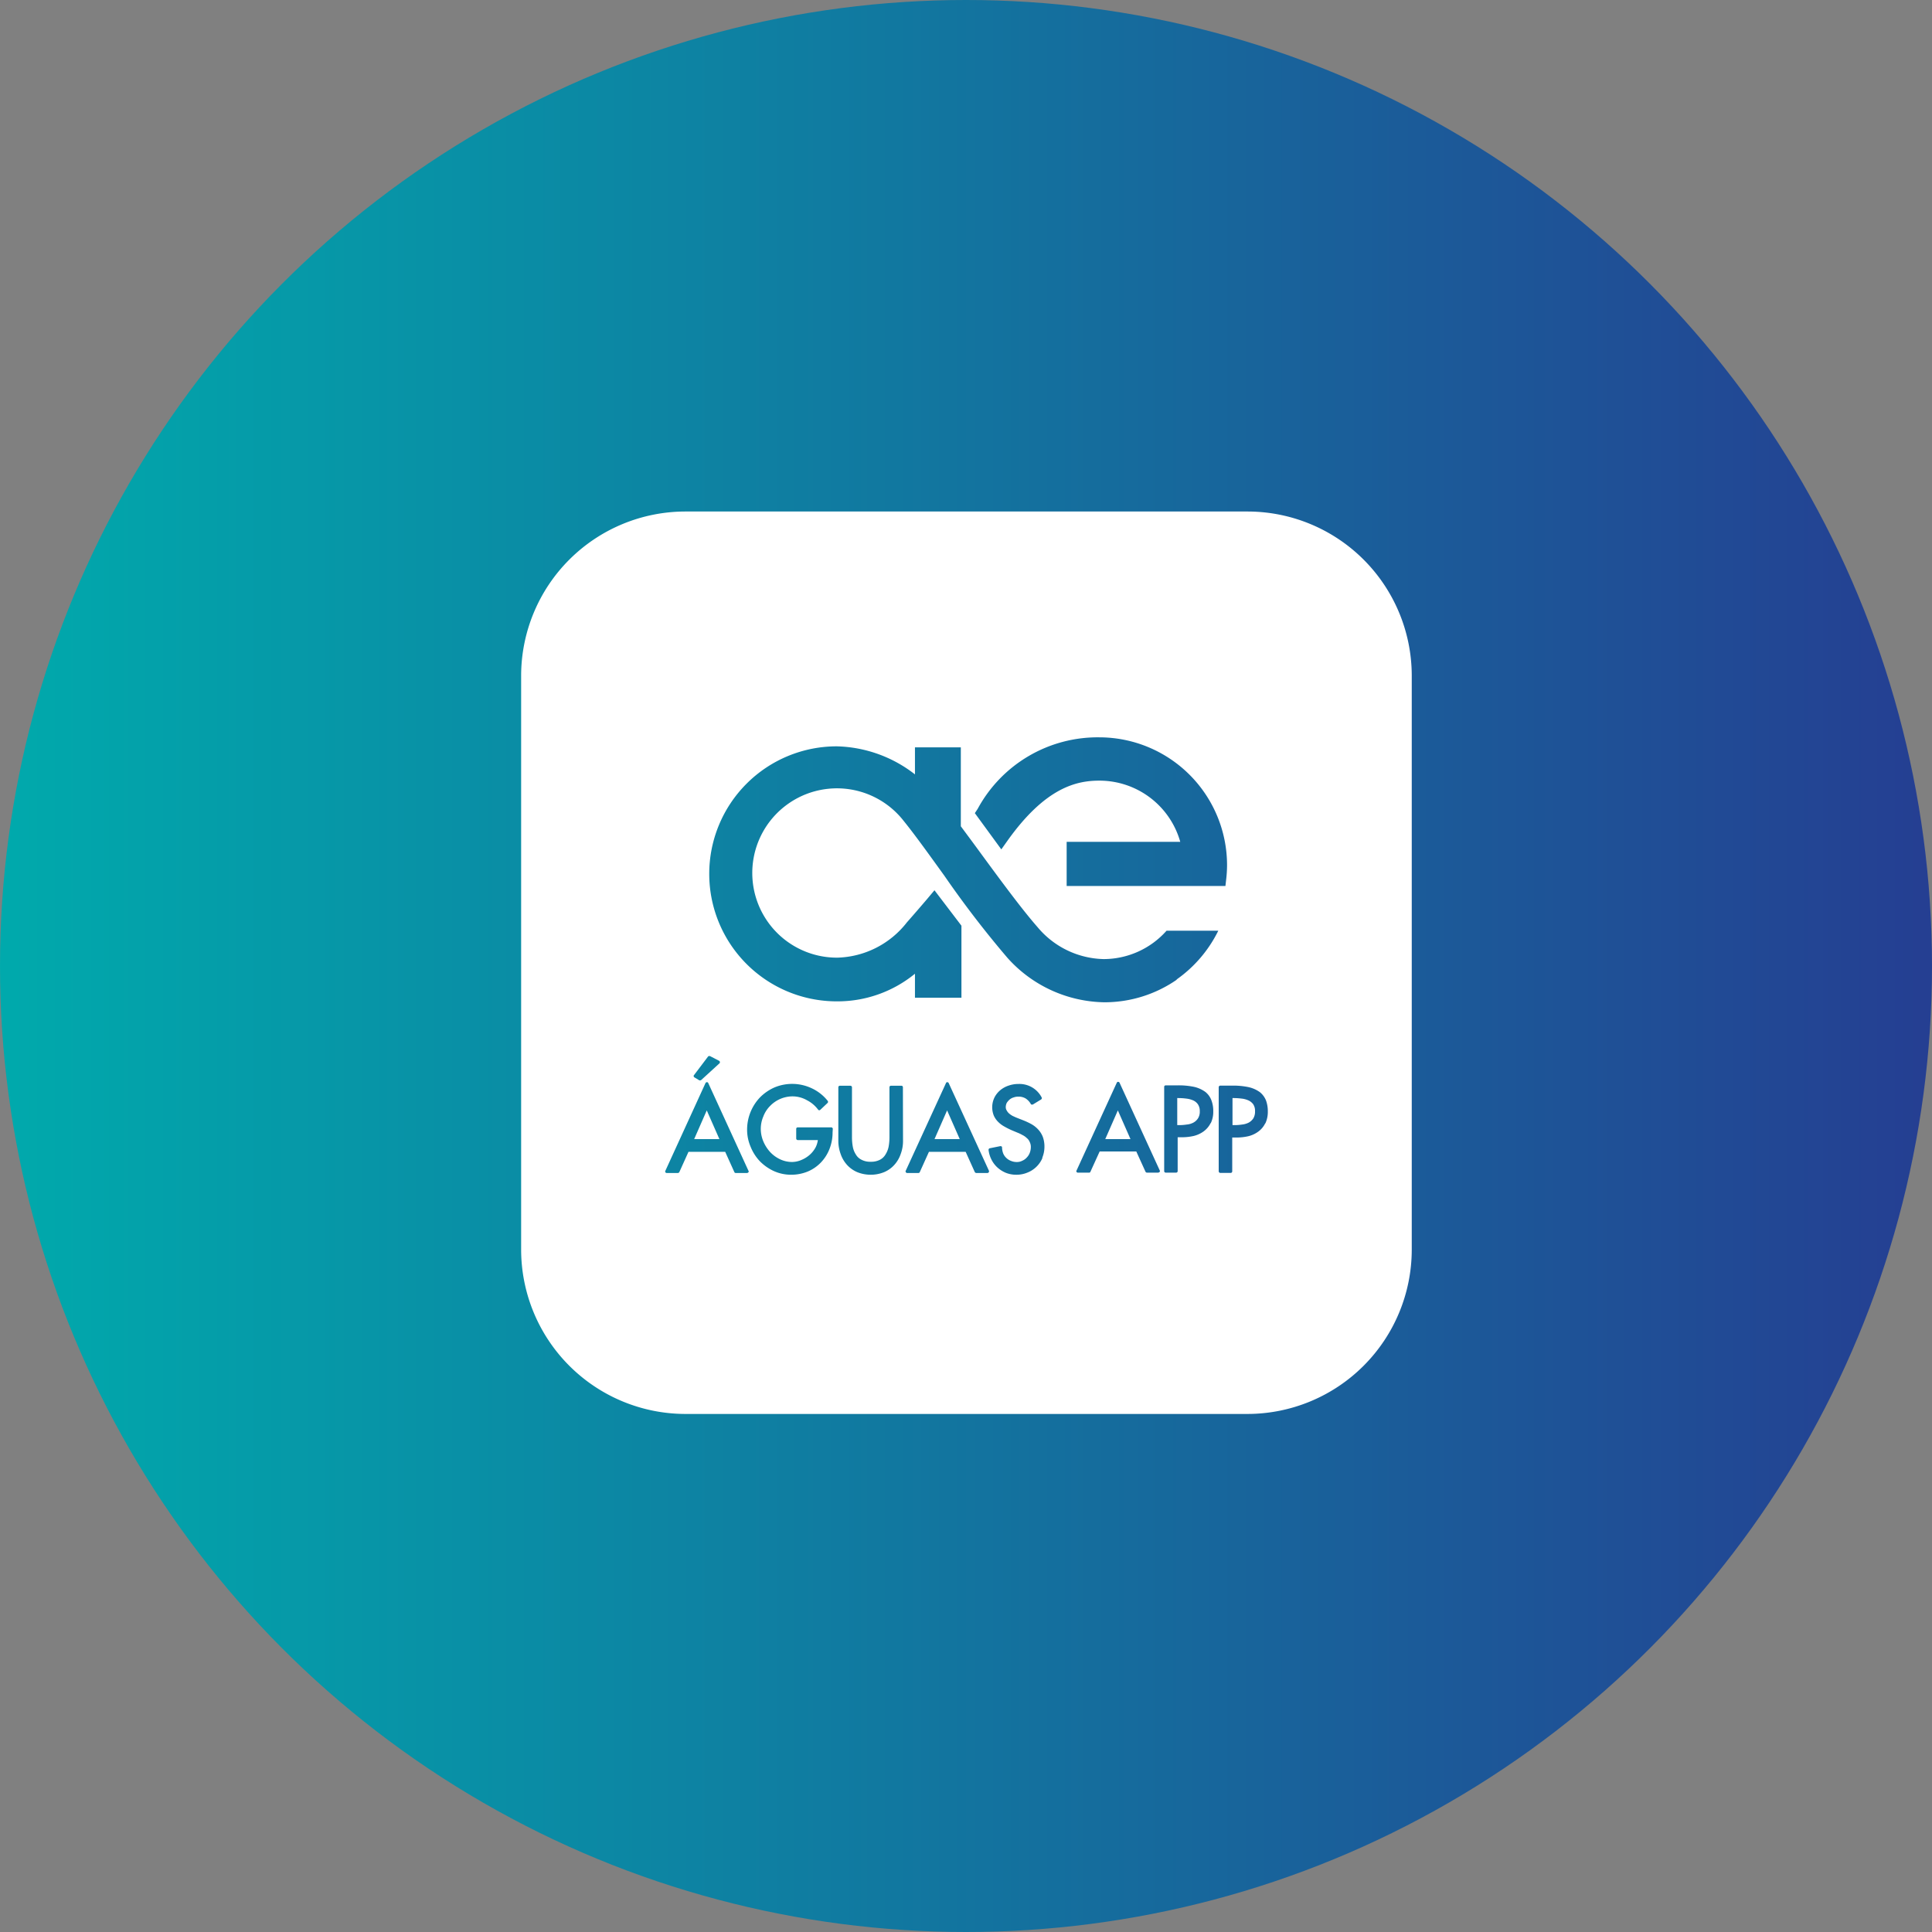 <svg xmlns="http://www.w3.org/2000/svg" xmlns:xlink="http://www.w3.org/1999/xlink" width="50" height="50" viewBox="0 0 50 50">
  <rect x="0" y="0" width="50" height="50" fill="#808080" stroke="none"/>
  <defs>
    <linearGradient id="linear-gradient" y1="0.5" x2="1" y2="0.5" gradientUnits="objectBoundingBox">
      <stop offset="0" stop-color="#00aaac"/>
      <stop offset="1" stop-color="#253e92"/>
    </linearGradient>
    <clipPath id="clip-path">
      <rect id="Rectangle_39" data-name="Rectangle 39" width="27.085" height="26.344" fill="none"/>
    </clipPath>
  </defs>
  <g id="icon-app" transform="translate(-939 -1773)">
    <circle id="Ellipse_20" data-name="Ellipse 20" cx="25" cy="25" r="25" transform="translate(939 1773)" fill="url(#linear-gradient)"/>
    <g id="Group_157" data-name="Group 157" transform="translate(951 1785)" clip-path="url(#clip-path)">
      <path id="Path_1352" data-name="Path 1352" d="M-7.56,264.359l-.111-.794a.051.051,0,0,0-.056-.047h-.965a.052.052,0,0,0-.056.047l-.137.794a.107.107,0,0,1-.12.1h-1.3c-.075,0-.109-.036-.092-.12l1.324-6.17a.113.113,0,0,1,.12-.1h1.488a.114.114,0,0,1,.12.1l1.324,6.17c.017.083-.021.12-.094.12H-7.442a.1.1,0,0,1-.117-.1M-7,256.581l-.724.92a.159.159,0,0,1-.137.066h-.984c-.083,0-.13-.047-.083-.128l.538-.922a.147.147,0,0,1,.139-.073h1.176c.092,0,.128.064.075.137m-1.5,5.769h.6c.03,0,.036-.019.036-.045l-.282-1.954c-.009-.036-.047-.036-.053,0l-.339,1.954c-.009.036.009.045.036.045" transform="translate(-85.583 -248.111)" fill="#312783"/>
      <path id="Path_1353" data-name="Path 1353" d="M-5.923,258.027h1.3a.1.1,0,0,1,.107.111v4.336c0,1.324-.465,2.336-2.8,2.163a.112.112,0,0,1-.109-.117v-1.087a.092.092,0,0,1,.117-.1c1.087.051,1.26-.292,1.279-.878,0-.045-.036-.055-.064-.019a1,1,0,0,1-.822.365c-.886,0-1.249-.609-1.249-1.58v-1.687c0-1.023.391-1.58,1.249-1.58a.941.941,0,0,1,.831.412c.028.034.056.026.056-.011v-.218a.106.106,0,0,1,.109-.111m-.109,3.074v-1.45c0-.237-.128-.4-.32-.4s-.3.162-.3.4v1.45c0,.239.12.395.3.395s.32-.156.32-.395" transform="translate(-83.054 -246.397)" fill="#312783"/>
      <path id="Path_1354" data-name="Path 1354" d="M-3.987,257.987h1.3a.107.107,0,0,1,.111.111v4.5a.1.1,0,0,1-.111.109h-1.3A.1.1,0,0,1-4.1,262.6v-.12c0-.034-.026-.045-.053-.009a.927.927,0,0,1-.794.312A1.222,1.222,0,0,1-6.225,261.4V258.1a.108.108,0,0,1,.113-.111h1.294a.108.108,0,0,1,.111.111v2.966c0,.273.1.412.292.412s.318-.145.318-.421V258.1a.106.106,0,0,1,.109-.111" transform="translate(-80.85 -246.36)" fill="#312783"/>
      <path id="Path_1355" data-name="Path 1355" d="M-.524,259.48v3.158a.1.1,0,0,1-.107.109h-1.3a.1.1,0,0,1-.109-.109v-.22c0-.036-.028-.053-.056-.017a1.061,1.061,0,0,1-.931.421c-.521.009-1.3-.158-1.3-1.435s.769-1.46,1.872-1.46h.365a.044.044,0,0,0,.045-.047v-.218a.372.372,0,0,0-.365-.41.3.3,0,0,0-.3.263c-.006.075-.045.111-.107.111l-1.324-.009a.1.1,0,0,1-.111-.111,1.668,1.668,0,0,1,1.853-1.552c1.114,0,1.87.6,1.87,1.526m-1.514,1.843v-.337a.043.043,0,0,0-.045-.045h-.284a.382.382,0,0,0-.4.4.313.313,0,0,0,.31.357.4.4,0,0,0,.421-.376" transform="translate(-78.688 -246.398)" fill="#312783"/>
      <path id="Path_1356" data-name="Path 1356" d="M-2.36,261.376v-.055a.1.1,0,0,1,.109-.107h1.223c.064,0,.109.026.109.062v.064a.359.359,0,0,0,.367.357.258.258,0,0,0,.273-.273c0-.293-.448-.376-.85-.512a1.51,1.51,0,0,1-1.176-1.46,1.506,1.506,0,0,1,1.706-1.5,1.564,1.564,0,0,1,1.744,1.58.1.1,0,0,1-.109.1H-.15c-.066,0-.109-.034-.109-.09v-.092a.294.294,0,0,0-.3-.318.3.3,0,0,0-.292.318c0,.3.393.429.7.529.611.2,1.4.5,1.4,1.424,0,.877-.709,1.416-1.787,1.416-1.1,0-1.817-.574-1.817-1.443" transform="translate(-76.463 -246.397)" fill="#312783"/>
      <path id="Path_1357" data-name="Path 1357" d="M3.157,263.5l-.111-.794a.051.051,0,0,0-.056-.047H2.024a.052.052,0,0,0-.053.047l-.137.794a.107.107,0,0,1-.12.1H.418c-.075,0-.109-.036-.092-.12l1.324-6.17a.112.112,0,0,1,.12-.1H3.258a.114.114,0,0,1,.12.1l1.324,6.17c.017.083-.021.12-.094.12H3.275a.1.1,0,0,1-.117-.1m-.942-2.009h.6c.028,0,.036-.019.036-.045l-.282-1.954c-.009-.036-.047-.036-.053,0l-.339,1.954c-.009.036.009.045.036.045" transform="translate(-73.419 -247.248)" fill="#312783"/>
      <path id="Path_1358" data-name="Path 1358" d="M6.474,259.206a1.723,1.723,0,0,1-1.723,1.917H4.158a.042.042,0,0,0-.045.047v2.319A.105.105,0,0,1,4,263.6h-1.3a.1.1,0,0,1-.109-.107v-6.172a.106.106,0,0,1,.109-.111H4.679a1.812,1.812,0,0,1,1.8,2m-1.514.036c0-.485-.228-.739-.547-.739H4.158a.042.042,0,0,0-.045.045v1.36a.041.041,0,0,0,.045.045h.256c.318,0,.547-.245.547-.711" transform="translate(-70.837 -247.247)" fill="#312783"/>
      <path id="Path_1359" data-name="Path 1359" d="M8.5,259.206a1.723,1.723,0,0,1-1.723,1.917H6.187a.042.042,0,0,0-.045.047v2.319a.1.1,0,0,1-.109.107h-1.3a.1.1,0,0,1-.109-.107v-6.172a.106.106,0,0,1,.109-.111H6.708a1.812,1.812,0,0,1,1.8,2m-1.514.036c0-.485-.228-.739-.547-.739H6.187a.042.042,0,0,0-.045.045v1.36a.041.041,0,0,0,.045.045h.256c.318,0,.547-.245.547-.711" transform="translate(-68.534 -247.247)" fill="#312783"/>
      <path id="Path_1360" data-name="Path 1360" d="M-15.287,260.291a.581.581,0,0,0-.179-.047,1.608,1.608,0,0,0-.2-.013H-15.7v.7h.047a1.269,1.269,0,0,0,.2-.015.484.484,0,0,0,.171-.049.326.326,0,0,0,.12-.109.319.319,0,0,0,.047-.186.305.305,0,0,0-.049-.181.306.306,0,0,0-.124-.1" transform="translate(-91.603 -243.813)" fill="#312783"/>
      <path id="Path_1361" data-name="Path 1361" d="M-18.64,261.123h.653l-.327-.743Z" transform="translate(-94.942 -243.643)" fill="#312783"/>
      <path id="Path_1362" data-name="Path 1362" d="M-21.553,261.123h.653l-.327-.743Z" transform="translate(-98.248 -243.643)" fill="#312783"/>
      <path id="Path_1363" data-name="Path 1363" d="M-16.571,261.123h.653l-.327-.743Z" transform="translate(-92.593 -243.643)" fill="#312783"/>
      <path id="Path_1364" data-name="Path 1364" d="M-14.614,260.291a.611.611,0,0,0-.181-.047,1.668,1.668,0,0,0-.2-.013h-.032v.7h.047a1.3,1.3,0,0,0,.2-.015.5.5,0,0,0,.171-.049.344.344,0,0,0,.12-.109.319.319,0,0,0,.047-.186.291.291,0,0,0-.049-.181.33.33,0,0,0-.122-.1" transform="translate(-90.844 -243.813)" fill="#312783"/>
      <path id="Path_1365" data-name="Path 1365" d="M-4.841,253.121H-19.411a4.254,4.254,0,0,0-4.242,4.24v14.873a4.257,4.257,0,0,0,4.242,4.242H-4.841A4.256,4.256,0,0,0-.6,272.234V257.361a4.253,4.253,0,0,0-4.242-4.24m-6.992,7.695a3.53,3.53,0,0,1,3.147-1.851,3.308,3.308,0,0,1,3.305,3.3,3.188,3.188,0,0,1-.021.38l-.021.167H-9.53v-1.142h2.938a2.169,2.169,0,0,0-2.094-1.584c-.6,0-1.4.177-2.383,1.565l-.152.214-.683-.939Zm-7.342,6.892.361-.48a.038.038,0,0,1,.032-.015l.019,0,.239.124a.035.035,0,0,1,.019.032.032.032,0,0,1-.011.032l-.474.433a.043.043,0,0,1-.028.009l-.019,0-.128-.079a.034.034,0,0,1-.017-.028.028.028,0,0,1,.006-.028m1.4,2.513a.04.04,0,0,1-.032.019H-18.1a.043.043,0,0,1-.036-.023l-.237-.525h-.95l-.237.525a.041.041,0,0,1-.036.023h-.292a.04.04,0,0,1-.032-.019.038.038,0,0,1,0-.036l1.042-2.274a.036.036,0,0,1,.034-.021.039.039,0,0,1,.036.021l1.042,2.274a.033.033,0,0,1,0,.036m2.173-1.033a1.2,1.2,0,0,1-.077.433,1.064,1.064,0,0,1-.222.348,1.008,1.008,0,0,1-.337.231,1.106,1.106,0,0,1-.433.085,1.086,1.086,0,0,1-.446-.094,1.244,1.244,0,0,1-.363-.256,1.233,1.233,0,0,1-.241-.376,1.112,1.112,0,0,1-.09-.442,1.155,1.155,0,0,1,.092-.461,1.162,1.162,0,0,1,.248-.376,1.22,1.22,0,0,1,.371-.254,1.18,1.18,0,0,1,.457-.092,1.191,1.191,0,0,1,.506.113,1.133,1.133,0,0,1,.412.325.04.04,0,0,1,0,.053l-.192.181a.054.054,0,0,1-.028.011h0a.039.039,0,0,1-.028-.017.829.829,0,0,0-.29-.243.744.744,0,0,0-.363-.1.834.834,0,0,0-.327.066.836.836,0,0,0-.263.181.839.839,0,0,0-.175.267.819.819,0,0,0-.066.331.794.794,0,0,0,.064.314.923.923,0,0,0,.173.275.836.836,0,0,0,.256.19.714.714,0,0,0,.314.073.6.6,0,0,0,.239-.051.747.747,0,0,0,.216-.13.734.734,0,0,0,.156-.194.574.574,0,0,0,.06-.192H-16.5a.041.041,0,0,1-.038-.043v-.25a.038.038,0,0,1,.038-.036h.865a.038.038,0,0,1,.038.036Zm1.828.211a1,1,0,0,1-.058.344.848.848,0,0,1-.164.284.764.764,0,0,1-.265.19.905.905,0,0,1-.35.068.924.924,0,0,1-.352-.068.736.736,0,0,1-.263-.19.818.818,0,0,1-.167-.284,1.056,1.056,0,0,1-.056-.344v-1.379a.038.038,0,0,1,.038-.038h.271a.039.039,0,0,1,.041.038v1.287a1.376,1.376,0,0,0,.023.25.515.515,0,0,0,.077.2.331.331,0,0,0,.147.139.472.472,0,0,0,.239.053.467.467,0,0,0,.239-.053.355.355,0,0,0,.147-.139.638.638,0,0,0,.079-.2,1.6,1.6,0,0,0,.021-.25v-1.287a.038.038,0,0,1,.038-.038h.273a.038.038,0,0,1,.038.038Zm2.218.822a.04.04,0,0,1-.032.019h-.292a.043.043,0,0,1-.036-.023l-.237-.525h-.95l-.237.525a.043.043,0,0,1-.036.023h-.293a.04.04,0,0,1-.032-.019.033.033,0,0,1,0-.036l1.042-2.274a.038.038,0,0,1,.034-.021.039.039,0,0,1,.036.021l1.042,2.274a.038.038,0,0,1,0,.036m1.386-.367a.658.658,0,0,1-.156.228.731.731,0,0,1-.233.147.722.722,0,0,1-.288.055.72.72,0,0,1-.265-.049.766.766,0,0,1-.216-.135.7.7,0,0,1-.154-.2.75.75,0,0,1-.081-.256.045.045,0,0,1,.032-.045l.275-.056h.006l.026.006a.037.037,0,0,1,.015.03.366.366,0,0,0,.028.149.329.329,0,0,0,.081.12.342.342,0,0,0,.124.079.387.387,0,0,0,.149.028.3.3,0,0,0,.143-.034.32.32,0,0,0,.115-.083.385.385,0,0,0,.077-.12.432.432,0,0,0,.028-.149.285.285,0,0,0-.03-.134.246.246,0,0,0-.075-.1.427.427,0,0,0-.115-.079.832.832,0,0,0-.132-.064l-.152-.064c-.062-.028-.122-.058-.181-.092a.681.681,0,0,1-.16-.12.5.5,0,0,1-.113-.164.508.508,0,0,1-.043-.214.566.566,0,0,1,.06-.256.554.554,0,0,1,.152-.186.676.676,0,0,1,.218-.12.778.778,0,0,1,.252-.041.683.683,0,0,1,.346.088.673.673,0,0,1,.25.263.037.037,0,0,1-.015.051l-.216.132-.021,0h-.009a.031.031,0,0,1-.023-.019.392.392,0,0,0-.13-.139.352.352,0,0,0-.186-.047.326.326,0,0,0-.12.019.3.3,0,0,0-.107.055.442.442,0,0,0-.073.083.251.251,0,0,0-.028.111.16.16,0,0,0,.026.092.276.276,0,0,0,.064.079.526.526,0,0,0,.088.06,1.081,1.081,0,0,0,.1.045l.156.062a1.752,1.752,0,0,1,.22.1.672.672,0,0,1,.181.143.569.569,0,0,1,.122.19.72.72,0,0,1,.043.254.71.71,0,0,1-.058.288m3.034.367a.043.043,0,0,1-.034.019h-.29a.041.041,0,0,1-.036-.023l-.239-.525H-8.68l-.239.525a.043.043,0,0,1-.036.023h-.293a.043.043,0,0,1-.032-.019.032.032,0,0,1,0-.036l1.04-2.274a.041.041,0,0,1,.036-.021.041.041,0,0,1,.036.021l1.04,2.274a.037.037,0,0,1,0,.036m1.313-1.262a.586.586,0,0,1-.175.211.738.738,0,0,1-.258.12,1.373,1.373,0,0,1-.3.034h-.117v.875a.042.042,0,0,1-.041.041h-.271a.04.04,0,0,1-.038-.041v-2.18a.038.038,0,0,1,.038-.038h.314a1.891,1.891,0,0,1,.429.041.791.791,0,0,1,.286.13.521.521,0,0,1,.156.218.773.773,0,0,1,.047.282.648.648,0,0,1-.066.307m-.871-3.719a3.278,3.278,0,0,1-1.885.591,3.429,3.429,0,0,1-2.5-1.151,26.438,26.438,0,0,1-1.631-2.12c-.389-.542-.756-1.055-1.053-1.422a2.2,2.2,0,0,0-1.717-.8,2.193,2.193,0,0,0-2.205,2.173,2.191,2.191,0,0,0,2.205,2.169,2.362,2.362,0,0,0,1.8-.914c.149-.167.557-.647.564-.653l.149-.177.685.9.011.017v1.864h-1.185v-.621a3.167,3.167,0,0,1-2.024.715,3.328,3.328,0,0,1-3.348-3.3A3.329,3.329,0,0,1-15.48,259.2a3.422,3.422,0,0,1,2.024.726v-.7h1.185v2.043c.171.228.35.468.532.717.519.707,1.055,1.435,1.456,1.892a2.288,2.288,0,0,0,1.708.828,2.192,2.192,0,0,0,1.631-.734H-5.6a3.31,3.31,0,0,1-1.087,1.268m2.3,3.719a.586.586,0,0,1-.175.211.738.738,0,0,1-.258.12,1.373,1.373,0,0,1-.3.034h-.117v.875a.04.04,0,0,1-.038.041h-.271a.042.042,0,0,1-.041-.041v-2.18a.04.04,0,0,1,.041-.038h.312a1.878,1.878,0,0,1,.429.041.791.791,0,0,1,.286.13.521.521,0,0,1,.156.218.821.821,0,0,1,.047.282.675.675,0,0,1-.066.307" transform="translate(-100.631 -251.883)" fill="#312783"/>
      <path id="Path_1366" data-name="Path 1366" d="M-13.518,295.107h-4.7V283.743h-2.342v-3.926h2.334c0-.743-.017-1.426.006-2.105a12.347,12.347,0,0,1,.141-1.909,3.9,3.9,0,0,1,3.612-3.38,9.5,9.5,0,0,1,1.23-.094c1.063-.013,2.126,0,3.222,0v3.928c-.433,0-.856,0-1.279,0-.365,0-.732-.013-1.1.023-.781.081-1.065.35-1.1,1.125s-.011,1.548-.011,2.387h3.544c-.143,1.347-.28,2.624-.418,3.939h-3.138Z" transform="translate(-97.122 -230.089)" fill="#312783"/>
      <path id="Path_1367" data-name="Path 1367" d="M-13.443,282.717l1.64-6.847h.952l-1.657,6.847Z" transform="translate(-89.043 -226.062)" fill="#312783"/>
      <path id="Path_1368" data-name="Path 1368" d="M-10.8,278.3l-1.153-.209a1.8,1.8,0,0,1,.668-1.029,2.452,2.452,0,0,1,1.409-.333,3.039,3.039,0,0,1,1.266.2,1.252,1.252,0,0,1,.583.51,2.6,2.6,0,0,1,.171,1.136l-.015,1.482a5.1,5.1,0,0,0,.062.931,2.765,2.765,0,0,0,.228.645H-8.832c-.034-.085-.075-.209-.122-.376-.021-.075-.036-.124-.045-.149a2.294,2.294,0,0,1-.7.474,1.972,1.972,0,0,1-.79.16,1.628,1.628,0,0,1-1.168-.4,1.336,1.336,0,0,1-.427-1.016,1.356,1.356,0,0,1,.194-.724,1.273,1.273,0,0,1,.544-.489,4.4,4.4,0,0,1,1.01-.295A6.924,6.924,0,0,0-9.1,278.5v-.126a.658.658,0,0,0-.181-.523,1.085,1.085,0,0,0-.681-.156.9.9,0,0,0-.527.134.906.906,0,0,0-.307.468m1.7,1.029c-.162.053-.421.12-.773.194a2.264,2.264,0,0,0-.69.222.526.526,0,0,0-.25.446.62.62,0,0,0,.2.461.691.691,0,0,0,.5.194,1.1,1.1,0,0,0,.655-.226.8.8,0,0,0,.3-.421,2.56,2.56,0,0,0,.049-.619Z" transform="translate(-87.494 -225.089)" fill="#312783"/>
      <path id="Path_1369" data-name="Path 1369" d="M-9.48,281.947l1.45.175a.482.482,0,0,0,.169.348.953.953,0,0,0,.568.137,1.47,1.47,0,0,0,.745-.149.606.606,0,0,0,.252-.32,1.884,1.884,0,0,0,.06-.583v-.7a1.717,1.717,0,0,1-1.437.777,1.768,1.768,0,0,1-1.531-.818,2.785,2.785,0,0,1-.442-1.608,2.635,2.635,0,0,1,.581-1.843,1.869,1.869,0,0,1,1.443-.636,1.759,1.759,0,0,1,1.467.781v-.675h1.187v4.3a4.368,4.368,0,0,1-.139,1.27,1.563,1.563,0,0,1-.393.658,1.731,1.731,0,0,1-.677.376,3.563,3.563,0,0,1-1.068.134,2.768,2.768,0,0,1-1.729-.416,1.315,1.315,0,0,1-.51-1.059c0-.043,0-.094,0-.154m1.134-2.814a1.727,1.727,0,0,0,.3,1.119.916.916,0,0,0,.728.354,1,1,0,0,0,.786-.365,1.58,1.58,0,0,0,.32-1.076,1.684,1.684,0,0,0-.305-1.106A.977.977,0,0,0-7.3,277.7a.936.936,0,0,0-.752.352,1.659,1.659,0,0,0-.3,1.083" transform="translate(-84.734 -225.089)" fill="#312783"/>
      <path id="Path_1370" data-name="Path 1370" d="M-3.7,281.571v-.717a1.823,1.823,0,0,1-.69.606,1.927,1.927,0,0,1-.9.222,1.751,1.751,0,0,1-.867-.214,1.25,1.25,0,0,1-.555-.6,2.681,2.681,0,0,1-.171-1.061v-3.034h1.268v2.2a6.093,6.093,0,0,0,.07,1.24.689.689,0,0,0,.254.361.8.8,0,0,0,.472.132,1,1,0,0,0,.581-.177.894.894,0,0,0,.352-.444,5.061,5.061,0,0,0,.1-1.294v-2.022h1.268v4.793Z" transform="translate(-81.593 -225.031)" fill="#312783"/>
      <path id="Path_1371" data-name="Path 1371" d="M-3.095,278.3l-1.153-.209a1.8,1.8,0,0,1,.668-1.029,2.452,2.452,0,0,1,1.409-.333,3.039,3.039,0,0,1,1.266.2,1.263,1.263,0,0,1,.583.51,2.6,2.6,0,0,1,.171,1.136l-.015,1.482a5.1,5.1,0,0,0,.062.931,2.765,2.765,0,0,0,.228.645H-1.131c-.034-.085-.075-.209-.122-.376-.021-.075-.036-.124-.047-.149a2.26,2.26,0,0,1-.694.474,1.972,1.972,0,0,1-.79.16,1.628,1.628,0,0,1-1.168-.4,1.336,1.336,0,0,1-.427-1.016,1.356,1.356,0,0,1,.194-.724,1.249,1.249,0,0,1,.544-.489,4.395,4.395,0,0,1,1.01-.295A6.924,6.924,0,0,0-1.4,278.5v-.126a.658.658,0,0,0-.181-.523,1.085,1.085,0,0,0-.681-.156.908.908,0,0,0-.529.134.917.917,0,0,0-.305.468m1.7,1.029c-.162.053-.421.12-.773.194a2.264,2.264,0,0,0-.69.222.526.526,0,0,0-.25.446.62.62,0,0,0,.2.461.691.691,0,0,0,.5.194,1.108,1.108,0,0,0,.655-.226.8.8,0,0,0,.3-.421,2.56,2.56,0,0,0,.049-.619Z" transform="translate(-78.754 -225.089)" fill="#312783"/>
      <path id="Path_1372" data-name="Path 1372" d="M-2.022,280.263l1.272-.194a.932.932,0,0,0,.331.561,1.111,1.111,0,0,0,.7.192,1.257,1.257,0,0,0,.739-.179.4.4,0,0,0,.169-.339.329.329,0,0,0-.092-.239A1,1,0,0,0,.67,279.9a6.875,6.875,0,0,1-1.947-.619,1.235,1.235,0,0,1-.57-1.08,1.326,1.326,0,0,1,.493-1.046,2.294,2.294,0,0,1,1.527-.425,2.662,2.662,0,0,1,1.462.32A1.629,1.629,0,0,1,2.3,278l-1.2.222a.744.744,0,0,0-.292-.429,1.056,1.056,0,0,0-.613-.149,1.373,1.373,0,0,0-.717.141.3.3,0,0,0-.145.256.279.279,0,0,0,.128.231,4.676,4.676,0,0,0,1.185.357,3.523,3.523,0,0,1,1.416.566,1.171,1.171,0,0,1,.4.944,1.449,1.449,0,0,1-.551,1.134,2.44,2.44,0,0,1-1.629.474,2.678,2.678,0,0,1-1.552-.4,1.824,1.824,0,0,1-.747-1.078" transform="translate(-76.079 -225.089)" fill="#312783"/>
      <path id="Path_1373" data-name="Path 1373" d="M5.148,282.544H3.968v-.7a1.9,1.9,0,0,1-.692.613,1.8,1.8,0,0,1-.807.2,1.826,1.826,0,0,1-1.416-.666,2.711,2.711,0,0,1-.589-1.86,2.68,2.68,0,0,1,.574-1.853,1.869,1.869,0,0,1,1.45-.634,1.79,1.79,0,0,1,1.39.668v-2.385h1.27Zm-3.388-2.5a2.213,2.213,0,0,0,.211,1.112.959.959,0,0,0,.858.5.935.935,0,0,0,.745-.372,1.722,1.722,0,0,0,.307-1.115,1.879,1.879,0,0,0-.3-1.189.981.981,0,0,0-1.52,0,1.621,1.621,0,0,0-.305,1.072" transform="translate(-73.258 -226.002)" fill="#312783"/>
      <path id="Path_1374" data-name="Path 1374" d="M3.106,279.165a2.6,2.6,0,0,1,.312-1.223,2.131,2.131,0,0,1,.882-.9,2.635,2.635,0,0,1,1.277-.312,2.388,2.388,0,0,1,1.783.707,2.438,2.438,0,0,1,.7,1.787,2.478,2.478,0,0,1-.7,1.8,2.375,2.375,0,0,1-1.768.715,2.787,2.787,0,0,1-1.258-.3,2.034,2.034,0,0,1-.91-.873,2.922,2.922,0,0,1-.312-1.4m1.3.068a1.588,1.588,0,0,0,.339,1.093,1.109,1.109,0,0,0,1.667,0,1.615,1.615,0,0,0,.337-1.1,1.586,1.586,0,0,0-.337-1.085,1.109,1.109,0,0,0-1.667,0,1.589,1.589,0,0,0-.339,1.093" transform="translate(-70.259 -225.089)" fill="#312783"/>
      <path id="Path_1375" data-name="Path 1375" d="M7.132,281.629H5.864v-4.793H7.043v.681a2.016,2.016,0,0,1,.544-.636,1,1,0,0,1,.549-.154,1.608,1.608,0,0,1,.835.239l-.393,1.106a1.108,1.108,0,0,0-.6-.207.7.7,0,0,0-.453.147.994.994,0,0,0-.29.529,7.4,7.4,0,0,0-.107,1.608Z" transform="translate(-67.129 -225.089)" fill="#312783"/>
      <path id="Path_1376" data-name="Path 1376" d="M7.575,275.923H8.843V277.1H7.575Zm0,1.823H8.843v4.8H7.575Z" transform="translate(-65.187 -226.002)" fill="#312783"/>
      <path id="Path_1377" data-name="Path 1377" d="M8.641,279.165a2.58,2.58,0,0,1,.312-1.223,2.131,2.131,0,0,1,.882-.9,2.629,2.629,0,0,1,1.277-.312,2.392,2.392,0,0,1,1.783.707,2.447,2.447,0,0,1,.7,1.787,2.478,2.478,0,0,1-.7,1.8,2.375,2.375,0,0,1-1.768.715,2.787,2.787,0,0,1-1.258-.3,2.034,2.034,0,0,1-.91-.873,2.9,2.9,0,0,1-.312-1.4m1.3.068a1.6,1.6,0,0,0,.337,1.093,1.082,1.082,0,0,0,.837.378,1.07,1.07,0,0,0,.833-.378,1.615,1.615,0,0,0,.337-1.1,1.586,1.586,0,0,0-.337-1.085,1.07,1.07,0,0,0-.833-.378,1.082,1.082,0,0,0-.837.378,1.6,1.6,0,0,0-.337,1.093" transform="translate(-63.977 -225.089)" fill="#312783"/>
      <path id="Path_1378" data-name="Path 1378" d="M-12.029,313.524a51.4,51.4,0,0,1-5.651-.053,6.3,6.3,0,0,1-5.493-6.236c-.045-3.192-.053-6.386,0-9.58a6.531,6.531,0,0,1,6.456-6.407q4.7-.054,9.409,0a6.551,6.551,0,0,1,6.476,6.51q.032,4.66,0,9.317a6.541,6.541,0,0,1-6.42,6.52c-1.591.019-3.183,0-4.774,0v-.073m-9.443-11.1c0,1.548-.006,3.094,0,4.642a4.836,4.836,0,0,0,4.793,4.823q4.669.022,9.334,0a4.83,4.83,0,0,0,4.808-4.8q.019-4.669,0-9.343a4.817,4.817,0,0,0-4.8-4.787q-4.66-.016-9.324,0a4.842,4.842,0,0,0-4.814,4.827c-.009,1.548,0,3.094,0,4.642" transform="translate(-100.129 -208.638)" fill="#312783"/>
      <path id="Path_1379" data-name="Path 1379" d="M-14.585,305.662a6.011,6.011,0,0,1-6.187-5.833,6.016,6.016,0,0,1,5.792-6.17,6.01,6.01,0,0,1,6.211,5.807,6,6,0,0,1-5.816,6.2m-4.5-6a4.347,4.347,0,0,0,5.94,4.01,4.259,4.259,0,0,0,2.442-2.513,4.345,4.345,0,0,0-4.065-5.82,4.349,4.349,0,0,0-4.317,4.323" transform="translate(-97.368 -205.882)" fill="#312783"/>
      <path id="Path_1380" data-name="Path 1380" d="M-14.3,292.847a.867.867,0,0,1,.845.865.821.821,0,0,1-.875.818.772.772,0,0,1-.8-.813.839.839,0,0,1,.831-.869" transform="translate(-90.958 -206.793)" fill="#312783"/>
      <path id="Path_1381" data-name="Path 1381" d="M-3.125,301.642h.963a3.272,3.272,0,0,1-1.386,1.437,5.3,5.3,0,0,1-2.611.6,6.047,6.047,0,0,1-2.575-.5,3.387,3.387,0,0,1-1.612-1.486,4.433,4.433,0,0,1-.527-2.137,4.849,4.849,0,0,1,.6-2.363,3.949,3.949,0,0,1,1.644-1.644,5.031,5.031,0,0,1,2.385-.549,4.463,4.463,0,0,1,2.022.442,3.129,3.129,0,0,1,1.354,1.258,3.524,3.524,0,0,1,.468,1.783,3.359,3.359,0,0,1-.709,2.082,2.744,2.744,0,0,1-2.28,1.172.994.994,0,0,1-.566-.13.628.628,0,0,1-.252-.384,1.715,1.715,0,0,1-1.228.515,1.641,1.641,0,0,1-1.245-.517,1.9,1.9,0,0,1-.5-1.375,3.367,3.367,0,0,1,.6-1.937,2.165,2.165,0,0,1,1.853-1.065,1.3,1.3,0,0,1,1.187.613l.113-.5h1.191l-.681,3.237a2.616,2.616,0,0,0-.064.4.238.238,0,0,0,.051.169.165.165,0,0,0,.124.058,1.029,1.029,0,0,0,.562-.263,2.5,2.5,0,0,0,.745-.92,2.676,2.676,0,0,0,.284-1.2,2.44,2.44,0,0,0-.8-1.857,3.177,3.177,0,0,0-2.246-.747,4.024,4.024,0,0,0-2.073.5,3.16,3.16,0,0,0-1.283,1.4,4.311,4.311,0,0,0-.431,1.885,3.247,3.247,0,0,0,.48,1.734,2.8,2.8,0,0,0,1.349,1.14,5.184,5.184,0,0,0,1.99.359,5.128,5.128,0,0,0,1.855-.3,2.867,2.867,0,0,0,1.251-.9m-4.881-1.855a1.267,1.267,0,0,0,.233.843.724.724,0,0,0,.576.271.965.965,0,0,0,.483-.126,1.183,1.183,0,0,0,.339-.284,2.375,2.375,0,0,0,.412-.8,3.182,3.182,0,0,0,.173-.986,1.165,1.165,0,0,0-.237-.784.757.757,0,0,0-.6-.271,1.043,1.043,0,0,0-.717.3,1.852,1.852,0,0,0-.5.856,3.474,3.474,0,0,0-.167.984" transform="translate(-86.126 -204.359)" fill="#312783"/>
      <path id="Path_1382" data-name="Path 1382" d="M-5.341,297.423l-1.153-.209a1.8,1.8,0,0,1,.67-1.029,2.443,2.443,0,0,1,1.407-.335,3.035,3.035,0,0,1,1.266.2,1.252,1.252,0,0,1,.583.51A2.6,2.6,0,0,1-2.4,297.7l-.015,1.48a5.114,5.114,0,0,0,.062.933,2.733,2.733,0,0,0,.228.645H-3.377c-.034-.085-.075-.209-.122-.376-.021-.075-.036-.124-.045-.149a2.293,2.293,0,0,1-.7.474,1.972,1.972,0,0,1-.79.16,1.628,1.628,0,0,1-1.168-.4,1.336,1.336,0,0,1-.427-1.016,1.356,1.356,0,0,1,.194-.724,1.273,1.273,0,0,1,.544-.489,4.293,4.293,0,0,1,1.01-.295,6.919,6.919,0,0,0,1.232-.312V297.5a.655.655,0,0,0-.181-.523,1.085,1.085,0,0,0-.681-.156.9.9,0,0,0-.527.135.905.905,0,0,0-.307.468m1.7,1.029c-.162.053-.421.12-.773.194a2.346,2.346,0,0,0-.69.22.532.532,0,0,0-.25.448.62.62,0,0,0,.2.461.7.7,0,0,0,.5.194A1.1,1.1,0,0,0-4,299.743a.8.8,0,0,0,.3-.421,2.56,2.56,0,0,0,.049-.619Z" transform="translate(-81.303 -203.385)" fill="#312783"/>
      <path id="Path_1383" data-name="Path 1383" d="M-4.024,301.07l1.45.175a.482.482,0,0,0,.169.348.954.954,0,0,0,.568.137,1.493,1.493,0,0,0,.745-.149.606.606,0,0,0,.252-.32,1.884,1.884,0,0,0,.06-.583v-.7a1.717,1.717,0,0,1-1.437.777,1.768,1.768,0,0,1-1.531-.818,2.785,2.785,0,0,1-.442-1.608,2.645,2.645,0,0,1,.581-1.843,1.869,1.869,0,0,1,1.443-.636,1.758,1.758,0,0,1,1.467.781v-.675H.487v4.3a4.368,4.368,0,0,1-.139,1.27,1.563,1.563,0,0,1-.393.658,1.73,1.73,0,0,1-.677.376,3.563,3.563,0,0,1-1.068.135,2.768,2.768,0,0,1-1.729-.416,1.315,1.315,0,0,1-.51-1.059c0-.043,0-.094,0-.154m1.134-2.814a1.727,1.727,0,0,0,.3,1.119.916.916,0,0,0,.728.354,1,1,0,0,0,.786-.365,1.569,1.569,0,0,0,.32-1.076,1.684,1.684,0,0,0-.305-1.106.979.979,0,0,0-.777-.363.937.937,0,0,0-.752.354,1.658,1.658,0,0,0-.3,1.082" transform="translate(-78.541 -203.384)" fill="#312783"/>
      <path id="Path_1384" data-name="Path 1384" d="M1.76,300.7v-.717a1.843,1.843,0,0,1-.692.6,1.925,1.925,0,0,1-.9.222,1.752,1.752,0,0,1-.869-.214,1.25,1.25,0,0,1-.555-.6,2.681,2.681,0,0,1-.171-1.061V295.9H-.157v2.2a6.093,6.093,0,0,0,.07,1.24.681.681,0,0,0,.256.361.789.789,0,0,0,.47.132,1,1,0,0,0,.581-.177.9.9,0,0,0,.354-.444,5.062,5.062,0,0,0,.1-1.294V295.9H2.937v4.8Z" transform="translate(-75.402 -203.326)" fill="#312783"/>
      <path id="Path_1385" data-name="Path 1385" d="M2.361,297.423l-1.153-.209a1.787,1.787,0,0,1,.67-1.029,2.439,2.439,0,0,1,1.407-.335,3.035,3.035,0,0,1,1.266.2,1.262,1.262,0,0,1,.583.51,2.6,2.6,0,0,1,.171,1.136l-.015,1.48a5.114,5.114,0,0,0,.062.933,2.733,2.733,0,0,0,.228.645H4.325c-.034-.085-.075-.209-.122-.376-.021-.075-.036-.124-.047-.149a2.259,2.259,0,0,1-.694.474,1.972,1.972,0,0,1-.79.16,1.628,1.628,0,0,1-1.168-.4,1.336,1.336,0,0,1-.427-1.016,1.356,1.356,0,0,1,.194-.724,1.261,1.261,0,0,1,.544-.489,4.293,4.293,0,0,1,1.01-.295,6.919,6.919,0,0,0,1.232-.312V297.5a.655.655,0,0,0-.181-.523,1.085,1.085,0,0,0-.681-.156.908.908,0,0,0-.529.135.916.916,0,0,0-.305.468m1.7,1.029c-.162.053-.421.12-.773.194a2.346,2.346,0,0,0-.69.22.532.532,0,0,0-.25.448.62.62,0,0,0,.2.461.691.691,0,0,0,.5.194,1.108,1.108,0,0,0,.655-.226.8.8,0,0,0,.3-.421,2.56,2.56,0,0,0,.049-.619Z" transform="translate(-72.561 -203.385)" fill="#312783"/>
      <path id="Path_1386" data-name="Path 1386" d="M3.434,299.386l1.272-.194a.932.932,0,0,0,.331.562,1.111,1.111,0,0,0,.7.192,1.257,1.257,0,0,0,.739-.179.4.4,0,0,0,.169-.339.336.336,0,0,0-.09-.239,1.028,1.028,0,0,0-.425-.167,6.876,6.876,0,0,1-1.947-.619,1.235,1.235,0,0,1-.57-1.08,1.326,1.326,0,0,1,.493-1.046,2.294,2.294,0,0,1,1.527-.425,2.663,2.663,0,0,1,1.462.32,1.629,1.629,0,0,1,.66.948l-1.2.222a.744.744,0,0,0-.292-.429,1.056,1.056,0,0,0-.613-.149,1.373,1.373,0,0,0-.717.141.3.3,0,0,0-.145.256.279.279,0,0,0,.128.231,4.685,4.685,0,0,0,1.185.357,3.557,3.557,0,0,1,1.416.564,1.178,1.178,0,0,1,.4.946,1.449,1.449,0,0,1-.551,1.134,2.44,2.44,0,0,1-1.629.474,2.678,2.678,0,0,1-1.552-.4,1.824,1.824,0,0,1-.747-1.078" transform="translate(-69.887 -203.384)" fill="#312783"/>
      <path id="Path_1387" data-name="Path 1387" d="M10.6,301.667H9.423v-.7a1.9,1.9,0,0,1-.692.613,1.8,1.8,0,0,1-.807.2,1.826,1.826,0,0,1-1.416-.666,2.71,2.71,0,0,1-.589-1.859,2.676,2.676,0,0,1,.574-1.853,1.869,1.869,0,0,1,1.45-.634,1.79,1.79,0,0,1,1.39.668v-2.385H10.6Zm-3.388-2.5a2.2,2.2,0,0,0,.211,1.11.961.961,0,0,0,.858.5.931.931,0,0,0,.745-.374,1.715,1.715,0,0,0,.307-1.112,1.879,1.879,0,0,0-.3-1.189.977.977,0,0,0-1.52,0,1.621,1.621,0,0,0-.305,1.072" transform="translate(-67.066 -204.297)" fill="#312783"/>
      <path id="Path_1388" data-name="Path 1388" d="M8.561,298.288a2.6,2.6,0,0,1,.312-1.223,2.119,2.119,0,0,1,.882-.9,2.611,2.611,0,0,1,1.277-.312,2.389,2.389,0,0,1,1.783.707,2.439,2.439,0,0,1,.7,1.787,2.478,2.478,0,0,1-.7,1.8,2.375,2.375,0,0,1-1.768.715,2.787,2.787,0,0,1-1.258-.3,2.028,2.028,0,0,1-.91-.875,2.908,2.908,0,0,1-.312-1.4m1.3.066a1.591,1.591,0,0,0,.339,1.1,1.109,1.109,0,0,0,1.667,0,1.615,1.615,0,0,0,.337-1.1,1.583,1.583,0,0,0-.337-1.085,1.1,1.1,0,0,0-1.667,0,1.586,1.586,0,0,0-.339,1.091" transform="translate(-64.067 -203.384)" fill="#312783"/>
      <path id="Path_1389" data-name="Path 1389" d="M12.587,300.754H11.319v-4.8H12.5v.681a2.017,2.017,0,0,1,.544-.636,1,1,0,0,1,.549-.154,1.607,1.607,0,0,1,.835.239l-.393,1.106a1.108,1.108,0,0,0-.6-.207.7.7,0,0,0-.453.147.994.994,0,0,0-.29.53,7.4,7.4,0,0,0-.107,1.608Z" transform="translate(-60.937 -203.384)" fill="#312783"/>
      <path id="Path_1390" data-name="Path 1390" d="M13.03,295.046H14.3v1.174H13.03Zm0,1.823H14.3v4.8H13.03Z" transform="translate(-58.995 -204.297)" fill="#312783"/>
      <path id="Path_1391" data-name="Path 1391" d="M14.1,298.288a2.58,2.58,0,0,1,.312-1.223,2.119,2.119,0,0,1,.882-.9,2.611,2.611,0,0,1,1.277-.312,2.392,2.392,0,0,1,1.783.707,2.447,2.447,0,0,1,.7,1.787,2.478,2.478,0,0,1-.7,1.8,2.375,2.375,0,0,1-1.768.715,2.787,2.787,0,0,1-1.258-.3,2.028,2.028,0,0,1-.91-.875,2.884,2.884,0,0,1-.312-1.4m1.3.066a1.6,1.6,0,0,0,.337,1.1,1.082,1.082,0,0,0,.837.378,1.07,1.07,0,0,0,.833-.378,1.615,1.615,0,0,0,.337-1.1,1.583,1.583,0,0,0-.337-1.085,1.072,1.072,0,0,0-.833-.38,1.084,1.084,0,0,0-.837.38,1.6,1.6,0,0,0-.337,1.091" transform="translate(-57.784 -203.384)" fill="#312783"/>
      <path id="Path_1392" data-name="Path 1392" d="M51.346,264.359l-.111-.794a.051.051,0,0,0-.056-.047h-.965a.052.052,0,0,0-.056.047l-.137.794a.106.106,0,0,1-.117.1h-1.3c-.075,0-.109-.036-.09-.12l1.322-6.17a.113.113,0,0,1,.12-.1h1.488a.114.114,0,0,1,.12.1l1.324,6.17c.017.083-.021.12-.094.12H51.463a.1.1,0,0,1-.117-.1m.557-7.778-.724.92a.159.159,0,0,1-.137.066h-.986c-.081,0-.128-.047-.081-.128l.538-.922a.146.146,0,0,1,.137-.073h1.179c.092,0,.128.064.075.137m-1.5,5.769h.6c.03,0,.036-.019.036-.045l-.282-1.954c-.009-.036-.047-.036-.053,0l-.339,1.954c-.009.036.011.045.036.045" transform="translate(-18.722 -248.111)" fill="#fff"/>
      <path id="Path_1393" data-name="Path 1393" d="M52.984,258.027h1.3a.106.106,0,0,1,.107.111v4.336c0,1.324-.465,2.336-2.8,2.163a.112.112,0,0,1-.109-.117v-1.087a.092.092,0,0,1,.117-.1c1.087.051,1.26-.292,1.279-.878,0-.045-.036-.055-.064-.019a1,1,0,0,1-.822.365c-.886,0-1.249-.609-1.249-1.58v-1.687c0-1.023.391-1.58,1.249-1.58a.941.941,0,0,1,.831.412c.028.034.056.026.056-.011v-.218a.106.106,0,0,1,.109-.111m-.109,3.074v-1.45c0-.237-.126-.4-.32-.4s-.3.162-.3.4v1.45c0,.239.12.395.3.395s.32-.156.32-.395" transform="translate(-16.193 -246.397)" fill="#fff"/>
      <path id="Path_1394" data-name="Path 1394" d="M54.919,257.987h1.3a.107.107,0,0,1,.111.111v4.5a.1.1,0,0,1-.111.109h-1.3a.1.1,0,0,1-.109-.109v-.12c0-.034-.026-.045-.053-.009a.927.927,0,0,1-.794.312,1.222,1.222,0,0,1-1.281-1.379V258.1a.108.108,0,0,1,.113-.111h1.294a.108.108,0,0,1,.111.111v2.966c0,.273.1.412.293.412s.318-.145.318-.421V258.1a.106.106,0,0,1,.109-.111" transform="translate(-13.99 -246.36)" fill="#fff"/>
      <path id="Path_1395" data-name="Path 1395" d="M58.385,259.48v3.158a.105.105,0,0,1-.109.109h-1.3a.1.1,0,0,1-.109-.109v-.22c0-.036-.028-.053-.056-.017a1.061,1.061,0,0,1-.931.421c-.521.009-1.3-.158-1.3-1.435s.769-1.46,1.872-1.46h.365a.044.044,0,0,0,.045-.047v-.218a.371.371,0,0,0-.365-.41.3.3,0,0,0-.3.263c-.006.075-.045.111-.107.111l-1.324-.009a.1.1,0,0,1-.111-.111,1.667,1.667,0,0,1,1.853-1.552c1.114,0,1.872.6,1.872,1.526m-1.516,1.843v-.337a.043.043,0,0,0-.045-.045h-.284a.382.382,0,0,0-.4.4.313.313,0,0,0,.31.357.4.4,0,0,0,.421-.376" transform="translate(-11.827 -246.398)" fill="#fff"/>
      <path id="Path_1396" data-name="Path 1396" d="M56.547,261.376v-.055a.1.1,0,0,1,.109-.107h1.223c.064,0,.109.026.109.062v.064a.359.359,0,0,0,.367.357.258.258,0,0,0,.273-.273c0-.293-.448-.376-.85-.512a1.5,1.5,0,0,1,.529-2.957,1.564,1.564,0,0,1,1.744,1.58.1.1,0,0,1-.109.1H58.757c-.066,0-.111-.034-.111-.09v-.092a.293.293,0,0,0-.3-.318.3.3,0,0,0-.293.318c0,.3.393.429.7.529.611.2,1.4.5,1.4,1.424,0,.877-.709,1.416-1.787,1.416-1.1,0-1.817-.574-1.817-1.443" transform="translate(-9.602 -246.397)" fill="#fff"/>
      <path id="Path_1397" data-name="Path 1397" d="M62.063,263.5l-.111-.794a.051.051,0,0,0-.056-.047H60.93a.054.054,0,0,0-.056.047l-.134.794a.107.107,0,0,1-.12.1h-1.3c-.075,0-.109-.036-.092-.12l1.324-6.17a.112.112,0,0,1,.12-.1h1.488a.114.114,0,0,1,.12.1l1.324,6.17c.017.083-.021.12-.094.12H62.181a.1.1,0,0,1-.117-.1m-.942-2.009h.6c.028,0,.036-.019.036-.045l-.282-1.954c-.009-.036-.047-.036-.053,0l-.339,1.954c-.009.036.009.045.036.045" transform="translate(-6.559 -247.248)" fill="#fff"/>
      <path id="Path_1398" data-name="Path 1398" d="M65.38,259.206a1.723,1.723,0,0,1-1.723,1.917h-.594a.042.042,0,0,0-.045.047v2.319a.105.105,0,0,1-.111.107h-1.3a.1.1,0,0,1-.109-.107v-6.172a.106.106,0,0,1,.109-.111h1.973a1.812,1.812,0,0,1,1.8,2m-1.514.036c0-.485-.228-.739-.547-.739h-.256a.042.042,0,0,0-.045.045v1.36a.041.041,0,0,0,.045.045h.256c.318,0,.547-.245.547-.711" transform="translate(-3.977 -247.247)" fill="#fff"/>
      <path id="Path_1399" data-name="Path 1399" d="M67.409,259.206a1.723,1.723,0,0,1-1.723,1.917h-.594a.042.042,0,0,0-.045.047v2.319a.1.1,0,0,1-.109.107h-1.3a.1.1,0,0,1-.109-.107v-6.172a.106.106,0,0,1,.109-.111h1.973a1.812,1.812,0,0,1,1.8,2m-1.514.036c0-.485-.228-.739-.547-.739h-.256a.042.042,0,0,0-.045.045v1.36a.042.042,0,0,0,.045.045h.256c.318,0,.547-.245.547-.711" transform="translate(-1.674 -247.247)" fill="#fff"/>
      <path id="Path_1400" data-name="Path 1400" d="M43.62,260.291a.611.611,0,0,0-.181-.047,1.583,1.583,0,0,0-.2-.013h-.03v.7h.045a1.269,1.269,0,0,0,.2-.015.448.448,0,0,0,.171-.049.326.326,0,0,0,.12-.109.32.32,0,0,0,.047-.186.305.305,0,0,0-.049-.181.3.3,0,0,0-.122-.1" transform="translate(-24.742 -243.813)" fill="#fff"/>
      <path id="Path_1401" data-name="Path 1401" d="M40.266,261.123h.653l-.327-.743Z" transform="translate(-28.081 -243.643)" fill="#fff"/>
      <path id="Path_1402" data-name="Path 1402" d="M37.353,261.123h.653l-.327-.743Z" transform="translate(-31.388 -243.643)" fill="#fff"/>
      <path id="Path_1403" data-name="Path 1403" d="M42.336,261.123h.653l-.327-.743Z" transform="translate(-25.732 -243.643)" fill="#fff"/>
      <path id="Path_1404" data-name="Path 1404" d="M44.291,260.291a.581.581,0,0,0-.179-.047,1.669,1.669,0,0,0-.2-.013h-.032v.7h.047a1.315,1.315,0,0,0,.2-.015.5.5,0,0,0,.171-.049.344.344,0,0,0,.12-.109.337.337,0,0,0,.045-.186.305.305,0,0,0-.047-.181.321.321,0,0,0-.124-.1" transform="translate(-23.983 -243.813)" fill="#fff"/>
      <path id="Path_1405" data-name="Path 1405" d="M54.065,253.121H39.5a4.254,4.254,0,0,0-4.242,4.24v14.873a4.257,4.257,0,0,0,4.242,4.242H54.065a4.256,4.256,0,0,0,4.242-4.242V257.361a4.252,4.252,0,0,0-4.242-4.24m-6.992,7.695a3.531,3.531,0,0,1,3.149-1.851,3.31,3.31,0,0,1,3.305,3.3,3.187,3.187,0,0,1-.023.38l-.019.167H49.376v-1.142h2.94a2.173,2.173,0,0,0-2.094-1.584c-.594,0-1.4.177-2.385,1.565l-.152.214L47,260.927Zm-7.342,6.892.363-.48a.036.036,0,0,1,.032-.015l.017,0,.239.124a.035.035,0,0,1,.019.032.031.031,0,0,1-.009.032l-.474.433a.049.049,0,0,1-.03.009l-.017,0-.13-.079a.034.034,0,0,1-.017-.028.028.028,0,0,1,.006-.028m1.407,2.513a.04.04,0,0,1-.034.019H40.81a.038.038,0,0,1-.034-.023l-.237-.525h-.95l-.237.525a.047.047,0,0,1-.038.023h-.292a.047.047,0,0,1-.032-.019.044.044,0,0,1,0-.036l1.04-2.274a.042.042,0,0,1,.038-.021.033.033,0,0,1,.032.021l1.042,2.274a.029.029,0,0,1,0,.036m2.176-1.033a1.159,1.159,0,0,1-.081.433,1.064,1.064,0,0,1-.222.348,1.021,1.021,0,0,1-.335.231,1.124,1.124,0,0,1-.436.085,1.076,1.076,0,0,1-.444-.094,1.226,1.226,0,0,1-.365-.256,1.188,1.188,0,0,1-.239-.376,1.113,1.113,0,0,1-.09-.442,1.209,1.209,0,0,1,.337-.837,1.22,1.22,0,0,1,.371-.254,1.186,1.186,0,0,1,.963.021,1.14,1.14,0,0,1,.414.325.042.042,0,0,1,0,.053l-.192.181a.047.047,0,0,1-.028.011h0a.044.044,0,0,1-.028-.017.822.822,0,0,0-.288-.243.752.752,0,0,0-.365-.1.812.812,0,0,0-.589.248.767.767,0,0,0-.173.267.82.82,0,0,0-.068.331.833.833,0,0,0,.064.314.968.968,0,0,0,.173.275.836.836,0,0,0,.256.19.723.723,0,0,0,.316.073.619.619,0,0,0,.239-.051.766.766,0,0,0,.213-.13.694.694,0,0,0,.156-.194.574.574,0,0,0,.06-.192h-.519a.041.041,0,0,1-.041-.043v-.25a.038.038,0,0,1,.041-.036h.863a.042.042,0,0,1,.043.036Zm1.823.211a.954.954,0,0,1-.058.344.813.813,0,0,1-.164.284.744.744,0,0,1-.265.19.905.905,0,0,1-.35.068.921.921,0,0,1-.35-.068.764.764,0,0,1-.265-.19.814.814,0,0,1-.164-.284,1,1,0,0,1-.058-.344v-1.379a.039.039,0,0,1,.041-.038h.269a.041.041,0,0,1,.043.038v1.287a1.377,1.377,0,0,0,.021.25.55.55,0,0,0,.077.2.343.343,0,0,0,.147.139.472.472,0,0,0,.239.053.494.494,0,0,0,.243-.053.358.358,0,0,0,.143-.139.592.592,0,0,0,.079-.2,1.376,1.376,0,0,0,.021-.25v-1.287a.038.038,0,0,1,.038-.038H45.1a.037.037,0,0,1,.038.038Zm2.218.822a.04.04,0,0,1-.032.019h-.29a.05.05,0,0,1-.038-.023l-.237-.525h-.95l-.237.525a.038.038,0,0,1-.034.023h-.295a.033.033,0,0,1-.03-.019.03.03,0,0,1-.006-.036l1.044-2.274a.033.033,0,0,1,.032-.021.039.039,0,0,1,.036.021l1.044,2.274a.046.046,0,0,1-.006.036m1.388-.367a.7.7,0,0,1-.389.376.732.732,0,0,1-.29.055.72.72,0,0,1-.265-.049.766.766,0,0,1-.216-.135.7.7,0,0,1-.154-.2.747.747,0,0,1-.079-.256.041.041,0,0,1,.03-.045l.278-.056h0l.026.006a.032.032,0,0,1,.015.03.455.455,0,0,0,.028.149.329.329,0,0,0,.081.12.351.351,0,0,0,.126.079.373.373,0,0,0,.149.028.293.293,0,0,0,.141-.034.32.32,0,0,0,.115-.083.35.35,0,0,0,.077-.12.432.432,0,0,0,.028-.149.284.284,0,0,0-.03-.134.246.246,0,0,0-.075-.1.416.416,0,0,0-.113-.079.953.953,0,0,0-.135-.064l-.152-.064c-.062-.028-.122-.058-.181-.092a.681.681,0,0,1-.16-.12.536.536,0,0,1-.113-.164.58.58,0,0,1,.019-.47.6.6,0,0,1,.149-.186.665.665,0,0,1,.22-.12.76.76,0,0,1,.252-.041.648.648,0,0,1,.6.35.042.042,0,0,1-.015.051l-.216.132-.021,0h-.011a.025.025,0,0,1-.021-.019.416.416,0,0,0-.132-.139.352.352,0,0,0-.186-.047.334.334,0,0,0-.12.019.285.285,0,0,0-.107.055.442.442,0,0,0-.073.083.251.251,0,0,0-.028.111.16.16,0,0,0,.026.092.276.276,0,0,0,.064.079.526.526,0,0,0,.088.06c.038.017.068.032.1.045l.158.062a1.872,1.872,0,0,1,.218.1.717.717,0,0,1,.184.143.6.6,0,0,1,.12.19.72.72,0,0,1,.043.254.746.746,0,0,1-.056.288m3.032.367a.043.043,0,0,1-.034.019h-.288a.044.044,0,0,1-.038-.023l-.239-.525h-.948l-.239.525a.035.035,0,0,1-.034.023h-.295a.039.039,0,0,1-.03-.019.03.03,0,0,1,0-.036l1.042-2.274a.036.036,0,0,1,.034-.021.041.041,0,0,1,.036.021l1.042,2.274a.045.045,0,0,1,0,.036m1.315-1.262a.592.592,0,0,1-.177.211.737.737,0,0,1-.258.12,1.358,1.358,0,0,1-.3.034h-.117v.875a.04.04,0,0,1-.038.041h-.273a.04.04,0,0,1-.038-.041v-2.18a.038.038,0,0,1,.038-.038h.316a1.916,1.916,0,0,1,.429.041.8.8,0,0,1,.284.13.5.5,0,0,1,.156.218.773.773,0,0,1,.047.282.675.675,0,0,1-.064.307m-.871-3.719a3.288,3.288,0,0,1-1.885.591,3.434,3.434,0,0,1-2.507-1.151,25.978,25.978,0,0,1-1.629-2.12c-.391-.542-.758-1.055-1.055-1.422a2.191,2.191,0,1,0-1.717,3.538,2.359,2.359,0,0,0,1.8-.914c.149-.167.562-.647.564-.653l.149-.177.685.9.013.017v1.864H45.45v-.621a3.163,3.163,0,0,1-2.024.715,3.3,3.3,0,1,1,0-6.6,3.417,3.417,0,0,1,2.024.726v-.7h1.187v2.043c.169.228.348.468.529.717.519.707,1.055,1.435,1.456,1.892a2.292,2.292,0,0,0,1.71.828,2.18,2.18,0,0,0,1.629-.734H53.3a3.347,3.347,0,0,1-1.087,1.268m2.3,3.719a.571.571,0,0,1-.177.211.72.72,0,0,1-.258.12,1.373,1.373,0,0,1-.3.034h-.117v.875a.04.04,0,0,1-.038.041h-.271a.044.044,0,0,1-.041-.041v-2.18a.042.042,0,0,1,.041-.038h.312a1.891,1.891,0,0,1,.429.041.791.791,0,0,1,.286.13.526.526,0,0,1,.158.218.822.822,0,0,1,.045.282.7.7,0,0,1-.064.307" transform="translate(-33.771 -251.883)" fill="#fff"/>
      <path id="Path_1406" data-name="Path 1406" d="M45.391,295.107h-4.7V283.743H38.345v-3.926h2.334c0-.743-.015-1.426.006-2.105a12.617,12.617,0,0,1,.141-1.909,3.9,3.9,0,0,1,3.612-3.38,9.511,9.511,0,0,1,1.234-.094c1.059-.013,2.122,0,3.22,0v3.928c-.436,0-.858,0-1.281,0-.365,0-.732-.013-1.093.023-.784.081-1.065.35-1.106,1.125s-.006,1.548-.006,2.387h3.54c-.143,1.347-.278,2.624-.418,3.939H45.391Z" transform="translate(-30.262 -230.089)" fill="#fff"/>
      <path id="Path_1407" data-name="Path 1407" d="M45.463,282.717l1.64-6.847h.952L46.4,282.717Z" transform="translate(-22.182 -226.062)" fill="#fff"/>
      <path id="Path_1408" data-name="Path 1408" d="M48.11,278.3l-1.151-.209a1.79,1.79,0,0,1,.666-1.029,2.457,2.457,0,0,1,1.409-.333,3.032,3.032,0,0,1,1.266.2,1.263,1.263,0,0,1,.583.51,2.6,2.6,0,0,1,.171,1.136l-.015,1.482a5.1,5.1,0,0,0,.062.931,2.765,2.765,0,0,0,.228.645H50.074c-.034-.085-.075-.209-.122-.376-.021-.075-.036-.124-.047-.149a2.26,2.26,0,0,1-.694.474,1.972,1.972,0,0,1-.79.16,1.632,1.632,0,0,1-1.168-.4,1.336,1.336,0,0,1-.427-1.016,1.356,1.356,0,0,1,.194-.724,1.249,1.249,0,0,1,.544-.489,4.395,4.395,0,0,1,1.01-.295,6.924,6.924,0,0,0,1.232-.312v-.126a.658.658,0,0,0-.181-.523,1.085,1.085,0,0,0-.681-.156.76.76,0,0,0-.835.6m1.7,1.029c-.162.053-.421.12-.773.194a2.264,2.264,0,0,0-.69.222.526.526,0,0,0-.25.446.62.62,0,0,0,.2.461.691.691,0,0,0,.5.194,1.108,1.108,0,0,0,.655-.226.8.8,0,0,0,.3-.421,2.56,2.56,0,0,0,.049-.619Z" transform="translate(-20.634 -225.089)" fill="#fff"/>
      <path id="Path_1409" data-name="Path 1409" d="M49.427,281.947l1.45.175a.489.489,0,0,0,.167.348.965.965,0,0,0,.57.137,1.47,1.47,0,0,0,.745-.149.616.616,0,0,0,.252-.32,1.884,1.884,0,0,0,.06-.583v-.7a1.717,1.717,0,0,1-1.437.777,1.768,1.768,0,0,1-1.531-.818,2.785,2.785,0,0,1-.442-1.608,2.635,2.635,0,0,1,.581-1.843,1.869,1.869,0,0,1,1.443-.636,1.759,1.759,0,0,1,1.467.781v-.675h1.187v4.3a4.368,4.368,0,0,1-.139,1.27,1.563,1.563,0,0,1-.393.658,1.73,1.73,0,0,1-.677.376,3.573,3.573,0,0,1-1.068.134,2.768,2.768,0,0,1-1.729-.416,1.315,1.315,0,0,1-.51-1.059c0-.043,0-.094,0-.154m1.134-2.814a1.727,1.727,0,0,0,.3,1.119.916.916,0,0,0,.728.354,1.007,1.007,0,0,0,.786-.365,1.58,1.58,0,0,0,.32-1.076,1.66,1.66,0,0,0-.307-1.106.97.97,0,0,0-.775-.361.936.936,0,0,0-.752.352,1.659,1.659,0,0,0-.3,1.083" transform="translate(-17.873 -225.089)" fill="#fff"/>
      <path id="Path_1410" data-name="Path 1410" d="M55.21,281.571v-.717a1.839,1.839,0,0,1-.69.606,1.933,1.933,0,0,1-.9.222,1.745,1.745,0,0,1-.867-.214,1.25,1.25,0,0,1-.555-.6,2.643,2.643,0,0,1-.171-1.061v-3.034H53.3v2.2a6.093,6.093,0,0,0,.07,1.24.689.689,0,0,0,.254.361.8.8,0,0,0,.47.132,1,1,0,0,0,.583-.177.894.894,0,0,0,.352-.444,5.1,5.1,0,0,0,.094-1.294v-2.022h1.27v4.793Z" transform="translate(-14.732 -225.031)" fill="#fff"/>
      <path id="Path_1411" data-name="Path 1411" d="M55.811,278.3l-1.151-.209a1.792,1.792,0,0,1,.668-1.029,2.449,2.449,0,0,1,1.407-.333,3.032,3.032,0,0,1,1.266.2,1.252,1.252,0,0,1,.583.51,2.6,2.6,0,0,1,.171,1.136l-.013,1.482a5.148,5.148,0,0,0,.06.931,2.765,2.765,0,0,0,.228.645H57.775c-.034-.085-.075-.209-.122-.376-.021-.075-.036-.124-.047-.149a2.26,2.26,0,0,1-.694.474,1.972,1.972,0,0,1-.79.16,1.632,1.632,0,0,1-1.168-.4,1.336,1.336,0,0,1-.427-1.016,1.356,1.356,0,0,1,.194-.724,1.273,1.273,0,0,1,.544-.489,4.4,4.4,0,0,1,1.01-.295,6.924,6.924,0,0,0,1.232-.312v-.126a.665.665,0,0,0-.179-.523,1.1,1.1,0,0,0-.683-.156.9.9,0,0,0-.527.134.919.919,0,0,0-.307.468m1.7,1.029c-.162.053-.421.12-.773.194a2.287,2.287,0,0,0-.69.222.524.524,0,0,0-.248.446.618.618,0,0,0,.2.461.7.7,0,0,0,.506.194,1.1,1.1,0,0,0,.653-.226.8.8,0,0,0,.3-.421,2.561,2.561,0,0,0,.049-.619Z" transform="translate(-11.894 -225.089)" fill="#fff"/>
      <path id="Path_1412" data-name="Path 1412" d="M56.885,280.263l1.272-.194a.943.943,0,0,0,.331.561,1.115,1.115,0,0,0,.7.192,1.257,1.257,0,0,0,.739-.179.4.4,0,0,0,.169-.339.329.329,0,0,0-.092-.239,1,1,0,0,0-.423-.167,6.9,6.9,0,0,1-1.947-.619,1.234,1.234,0,0,1-.568-1.08,1.331,1.331,0,0,1,.491-1.046,2.294,2.294,0,0,1,1.527-.425,2.662,2.662,0,0,1,1.462.32,1.629,1.629,0,0,1,.66.948l-1.2.222a.734.734,0,0,0-.293-.429,1.053,1.053,0,0,0-.611-.149,1.376,1.376,0,0,0-.719.141.3.3,0,0,0-.143.256.282.282,0,0,0,.126.231,4.71,4.71,0,0,0,1.185.357,3.509,3.509,0,0,1,1.416.566,1.171,1.171,0,0,1,.4.944,1.449,1.449,0,0,1-.551,1.134,2.436,2.436,0,0,1-1.629.474,2.683,2.683,0,0,1-1.552-.4,1.824,1.824,0,0,1-.747-1.078" transform="translate(-9.218 -225.089)" fill="#fff"/>
      <path id="Path_1413" data-name="Path 1413" d="M64.052,282.544H62.874v-.7a1.922,1.922,0,0,1-.694.613,1.788,1.788,0,0,1-.8.2,1.826,1.826,0,0,1-1.416-.666,2.711,2.711,0,0,1-.589-1.86,2.669,2.669,0,0,1,.574-1.853,1.869,1.869,0,0,1,1.45-.634,1.79,1.79,0,0,1,1.39.668v-2.385h1.268Zm-3.386-2.5a2.213,2.213,0,0,0,.211,1.112.959.959,0,0,0,.858.5.935.935,0,0,0,.745-.372,1.722,1.722,0,0,0,.307-1.115,1.865,1.865,0,0,0-.3-1.189.979.979,0,0,0-1.518,0,1.621,1.621,0,0,0-.305,1.072" transform="translate(-6.398 -226.002)" fill="#fff"/>
      <path id="Path_1414" data-name="Path 1414" d="M62.012,279.165a2.628,2.628,0,0,1,.31-1.223,2.148,2.148,0,0,1,.884-.9,2.629,2.629,0,0,1,1.277-.312,2.392,2.392,0,0,1,1.783.707,2.447,2.447,0,0,1,.7,1.787,2.478,2.478,0,0,1-.7,1.8,2.375,2.375,0,0,1-1.768.715,2.787,2.787,0,0,1-1.258-.3,2.05,2.05,0,0,1-.912-.873,2.947,2.947,0,0,1-.31-1.4m1.3.068a1.6,1.6,0,0,0,.337,1.093,1.082,1.082,0,0,0,.837.378,1.07,1.07,0,0,0,.833-.378,1.615,1.615,0,0,0,.335-1.1,1.586,1.586,0,0,0-.335-1.085,1.07,1.07,0,0,0-.833-.378,1.082,1.082,0,0,0-.837.378,1.6,1.6,0,0,0-.337,1.093" transform="translate(-3.399 -225.089)" fill="#fff"/>
      <path id="Path_1415" data-name="Path 1415" d="M66.038,281.629H64.77v-4.793h1.179v.681a2.043,2.043,0,0,1,.542-.636,1.009,1.009,0,0,1,.551-.154,1.608,1.608,0,0,1,.835.239l-.393,1.106a1.108,1.108,0,0,0-.6-.207.7.7,0,0,0-.453.147.994.994,0,0,0-.29.529,7.547,7.547,0,0,0-.107,1.608Z" transform="translate(-0.269 -225.089)" fill="#fff"/>
      <path id="Path_1416" data-name="Path 1416" d="M66.481,275.923h1.268V277.1H66.481Zm0,1.823h1.268v4.8H66.481Z" transform="translate(1.673 -226.002)" fill="#fff"/>
      <path id="Path_1417" data-name="Path 1417" d="M67.548,279.165a2.6,2.6,0,0,1,.31-1.223,2.131,2.131,0,0,1,.882-.9,2.635,2.635,0,0,1,1.277-.312,2.392,2.392,0,0,1,1.783.707,2.44,2.44,0,0,1,.7,1.787,2.471,2.471,0,0,1-.7,1.8,2.375,2.375,0,0,1-1.768.715,2.787,2.787,0,0,1-1.258-.3,2.034,2.034,0,0,1-.91-.873,2.922,2.922,0,0,1-.31-1.4m1.3.068a1.588,1.588,0,0,0,.337,1.093,1.109,1.109,0,0,0,1.667,0,1.615,1.615,0,0,0,.339-1.1,1.587,1.587,0,0,0-.339-1.085,1.109,1.109,0,0,0-1.667,0,1.588,1.588,0,0,0-.337,1.093" transform="translate(2.884 -225.089)" fill="#fff"/>
      <path id="Path_1418" data-name="Path 1418" d="M46.877,313.524a51.408,51.408,0,0,1-5.651-.053,6.3,6.3,0,0,1-5.493-6.236c-.043-3.192-.053-6.386,0-9.58a6.531,6.531,0,0,1,6.456-6.407q4.7-.054,9.409,0a6.551,6.551,0,0,1,6.476,6.51q.032,4.66,0,9.317a6.541,6.541,0,0,1-6.42,6.52c-1.591.019-3.183,0-4.774,0v-.073m-9.443-11.1c0,1.548-.006,3.094,0,4.642a4.838,4.838,0,0,0,4.8,4.823q4.666.022,9.332,0a4.829,4.829,0,0,0,4.808-4.8q.019-4.669,0-9.343a4.817,4.817,0,0,0-4.8-4.787q-4.66-.016-9.324,0a4.843,4.843,0,0,0-4.814,4.827c-.009,1.548,0,3.094,0,4.642" transform="translate(-33.268 -208.638)" fill="#fff"/>
      <path id="Path_1419" data-name="Path 1419" d="M44.323,305.662a6,6,0,1,1,5.816-6.2,6.014,6.014,0,0,1-5.816,6.2m-4.5-6a4.347,4.347,0,0,0,5.94,4.01,4.265,4.265,0,0,0,2.442-2.513,4.324,4.324,0,1,0-8.382-1.5" transform="translate(-30.508 -205.882)" fill="#fff"/>
      <path id="Path_1420" data-name="Path 1420" d="M44.606,292.847a.867.867,0,0,1,.848.865.821.821,0,0,1-.875.818.772.772,0,0,1-.8-.813.837.837,0,0,1,.828-.869" transform="translate(-24.097 -206.793)" fill="#fff"/>
      <path id="Path_1421" data-name="Path 1421" d="M55.781,301.642h.963a3.26,3.26,0,0,1-1.386,1.437,5.3,5.3,0,0,1-2.611.6,6.03,6.03,0,0,1-2.573-.5,3.383,3.383,0,0,1-1.614-1.486,4.433,4.433,0,0,1-.527-2.137,4.849,4.849,0,0,1,.6-2.363,3.949,3.949,0,0,1,1.644-1.644,5.031,5.031,0,0,1,2.385-.549,4.478,4.478,0,0,1,2.024.442,3.136,3.136,0,0,1,1.351,1.258,3.524,3.524,0,0,1,.468,1.783,3.359,3.359,0,0,1-.709,2.082,2.744,2.744,0,0,1-2.28,1.172,1,1,0,0,1-.566-.13.637.637,0,0,1-.252-.384,1.715,1.715,0,0,1-1.228.515,1.641,1.641,0,0,1-1.245-.517,1.9,1.9,0,0,1-.5-1.375,3.367,3.367,0,0,1,.6-1.937,2.164,2.164,0,0,1,1.853-1.065,1.3,1.3,0,0,1,1.187.613l.113-.5h1.191l-.681,3.237a2.616,2.616,0,0,0-.064.4.228.228,0,0,0,.053.169.159.159,0,0,0,.124.058,1.031,1.031,0,0,0,.559-.263,2.5,2.5,0,0,0,.745-.92,2.676,2.676,0,0,0,.284-1.2,2.433,2.433,0,0,0-.8-1.857,3.177,3.177,0,0,0-2.246-.747,4.024,4.024,0,0,0-2.073.5,3.172,3.172,0,0,0-1.283,1.4,4.311,4.311,0,0,0-.431,1.885,3.247,3.247,0,0,0,.48,1.734,2.79,2.79,0,0,0,1.351,1.14,5.779,5.779,0,0,0,3.845.058,2.873,2.873,0,0,0,1.249-.9M50.9,299.786a1.267,1.267,0,0,0,.233.843.726.726,0,0,0,.576.271.965.965,0,0,0,.483-.126,1.183,1.183,0,0,0,.339-.284,2.375,2.375,0,0,0,.412-.8,3.182,3.182,0,0,0,.173-.986,1.176,1.176,0,0,0-.235-.784.764.764,0,0,0-.6-.271,1.043,1.043,0,0,0-.717.3,1.852,1.852,0,0,0-.5.856,3.474,3.474,0,0,0-.167.984" transform="translate(-19.266 -204.359)" fill="#fff"/>
      <path id="Path_1422" data-name="Path 1422" d="M53.565,297.423l-1.151-.209a1.774,1.774,0,0,1,.668-1.029,2.452,2.452,0,0,1,1.407-.335,3.021,3.021,0,0,1,1.266.2,1.241,1.241,0,0,1,.583.51,2.565,2.565,0,0,1,.173,1.136l-.013,1.48a4.967,4.967,0,0,0,.06.933,2.819,2.819,0,0,0,.226.645H55.532a3.346,3.346,0,0,1-.124-.376c-.021-.075-.036-.124-.047-.149a2.234,2.234,0,0,1-.694.474,1.964,1.964,0,0,1-.79.16,1.635,1.635,0,0,1-1.168-.4,1.336,1.336,0,0,1-.427-1.016,1.357,1.357,0,0,1,.2-.724,1.268,1.268,0,0,1,.542-.489,4.325,4.325,0,0,1,1.01-.295,7.009,7.009,0,0,0,1.234-.312V297.5a.662.662,0,0,0-.181-.523,1.1,1.1,0,0,0-.683-.156.884.884,0,0,0-.525.135.907.907,0,0,0-.31.468m1.7,1.029c-.162.053-.423.12-.775.194a2.394,2.394,0,0,0-.69.22.535.535,0,0,0-.248.448.612.612,0,0,0,.2.461.692.692,0,0,0,.506.194,1.107,1.107,0,0,0,.653-.226.809.809,0,0,0,.3-.421,2.526,2.526,0,0,0,.051-.619Z" transform="translate(-14.443 -203.385)" fill="#fff"/>
      <path id="Path_1423" data-name="Path 1423" d="M54.882,301.07l1.45.175a.49.49,0,0,0,.169.348.954.954,0,0,0,.568.137,1.493,1.493,0,0,0,.745-.149.606.606,0,0,0,.252-.32,1.884,1.884,0,0,0,.06-.583v-.7a1.717,1.717,0,0,1-1.437.777,1.77,1.77,0,0,1-1.531-.818,2.785,2.785,0,0,1-.442-1.608,2.645,2.645,0,0,1,.581-1.843,1.869,1.869,0,0,1,1.443-.636,1.756,1.756,0,0,1,1.467.781v-.675h1.187v4.3a4.368,4.368,0,0,1-.139,1.27,1.563,1.563,0,0,1-.393.658,1.73,1.73,0,0,1-.677.376,3.563,3.563,0,0,1-1.068.135,2.768,2.768,0,0,1-1.729-.416,1.315,1.315,0,0,1-.51-1.059c0-.043,0-.094,0-.154m1.134-2.814a1.727,1.727,0,0,0,.3,1.119.916.916,0,0,0,.728.354,1,1,0,0,0,.786-.365,1.581,1.581,0,0,0,.322-1.076,1.672,1.672,0,0,0-.307-1.106.979.979,0,0,0-.777-.363.937.937,0,0,0-.752.354,1.658,1.658,0,0,0-.3,1.082" transform="translate(-11.681 -203.384)" fill="#fff"/>
      <path id="Path_1424" data-name="Path 1424" d="M60.665,300.7v-.717a1.837,1.837,0,0,1-.69.6,1.927,1.927,0,0,1-.9.222,1.75,1.75,0,0,1-.867-.214,1.26,1.26,0,0,1-.555-.6,2.681,2.681,0,0,1-.171-1.061V295.9H58.75v2.2a6.092,6.092,0,0,0,.07,1.24.689.689,0,0,0,.254.361.8.8,0,0,0,.472.132,1,1,0,0,0,.581-.177.9.9,0,0,0,.352-.444,5.062,5.062,0,0,0,.1-1.294V295.9h1.268v4.8Z" transform="translate(-8.541 -203.326)" fill="#fff"/>
      <path id="Path_1425" data-name="Path 1425" d="M61.267,297.423l-1.151-.209a1.782,1.782,0,0,1,.666-1.029,2.455,2.455,0,0,1,1.409-.335,3.01,3.01,0,0,1,1.264.2,1.258,1.258,0,0,1,.585.51,2.6,2.6,0,0,1,.171,1.136l-.015,1.48a5.113,5.113,0,0,0,.062.933,2.732,2.732,0,0,0,.228.645H63.231c-.034-.085-.075-.209-.122-.376-.021-.075-.036-.124-.047-.149a2.259,2.259,0,0,1-.694.474,1.972,1.972,0,0,1-.79.16,1.632,1.632,0,0,1-1.168-.4,1.336,1.336,0,0,1-.427-1.016,1.356,1.356,0,0,1,.194-.724,1.261,1.261,0,0,1,.544-.489,4.293,4.293,0,0,1,1.01-.295,6.919,6.919,0,0,0,1.232-.312V297.5a.662.662,0,0,0-.179-.523,1.1,1.1,0,0,0-.683-.156.76.76,0,0,0-.835.6m1.7,1.029c-.162.053-.421.12-.773.194a2.346,2.346,0,0,0-.69.22.53.53,0,0,0-.248.448.618.618,0,0,0,.2.461.7.7,0,0,0,.506.194,1.107,1.107,0,0,0,.653-.226.8.8,0,0,0,.3-.421,2.559,2.559,0,0,0,.049-.619Z" transform="translate(-5.701 -203.385)" fill="#fff"/>
      <path id="Path_1426" data-name="Path 1426" d="M62.34,299.386l1.272-.194a.932.932,0,0,0,.331.562,1.111,1.111,0,0,0,.7.192,1.257,1.257,0,0,0,.739-.179.4.4,0,0,0,.169-.339.336.336,0,0,0-.09-.239,1.028,1.028,0,0,0-.425-.167,6.876,6.876,0,0,1-1.947-.619,1.234,1.234,0,0,1-.568-1.08,1.324,1.324,0,0,1,.491-1.046,2.294,2.294,0,0,1,1.527-.425,2.663,2.663,0,0,1,1.462.32,1.629,1.629,0,0,1,.66.948l-1.2.222a.735.735,0,0,0-.292-.429,1.056,1.056,0,0,0-.613-.149,1.374,1.374,0,0,0-.717.141.3.3,0,0,0-.143.256.277.277,0,0,0,.126.231,4.685,4.685,0,0,0,1.185.357,3.543,3.543,0,0,1,1.416.564,1.178,1.178,0,0,1,.4.946,1.449,1.449,0,0,1-.551,1.134,2.436,2.436,0,0,1-1.629.474,2.678,2.678,0,0,1-1.552-.4,1.824,1.824,0,0,1-.747-1.078" transform="translate(-3.027 -203.384)" fill="#fff"/>
      <path id="Path_1427" data-name="Path 1427" d="M69.508,301.667H68.327v-.7a1.911,1.911,0,0,1-.69.613,1.8,1.8,0,0,1-2.223-.466A3.258,3.258,0,0,1,65.4,297.4a1.869,1.869,0,0,1,1.45-.634,1.787,1.787,0,0,1,1.39.668v-2.385h1.27Zm-3.386-2.5a2.175,2.175,0,0,0,.211,1.11.959.959,0,0,0,.858.5.934.934,0,0,0,.745-.374,1.716,1.716,0,0,0,.305-1.112,1.866,1.866,0,0,0-.3-1.189.975.975,0,0,0-1.518,0,1.609,1.609,0,0,0-.305,1.072" transform="translate(-0.205 -204.297)" fill="#fff"/>
      <path id="Path_1428" data-name="Path 1428" d="M67.467,298.288a2.6,2.6,0,0,1,.312-1.223,2.119,2.119,0,0,1,.882-.9,2.611,2.611,0,0,1,1.277-.312,2.389,2.389,0,0,1,1.783.707,2.439,2.439,0,0,1,.7,1.787,2.478,2.478,0,0,1-.7,1.8,2.375,2.375,0,0,1-1.768.715,2.787,2.787,0,0,1-1.258-.3,2.028,2.028,0,0,1-.91-.875,2.908,2.908,0,0,1-.312-1.4m1.3.066a1.591,1.591,0,0,0,.339,1.1,1.109,1.109,0,0,0,1.667,0,1.615,1.615,0,0,0,.337-1.1,1.583,1.583,0,0,0-.337-1.085,1.1,1.1,0,0,0-1.667,0,1.586,1.586,0,0,0-.339,1.091" transform="translate(2.793 -203.384)" fill="#fff"/>
      <path id="Path_1429" data-name="Path 1429" d="M71.5,300.754h-1.27v-4.8H71.4v.681a2.073,2.073,0,0,1,.544-.636,1,1,0,0,1,.549-.154,1.609,1.609,0,0,1,.837.239l-.393,1.106a1.108,1.108,0,0,0-.6-.207.7.7,0,0,0-.453.147.994.994,0,0,0-.29.53,7.547,7.547,0,0,0-.107,1.608Z" transform="translate(5.923 -203.384)" fill="#fff"/>
      <path id="Path_1430" data-name="Path 1430" d="M71.936,295.046H73.2v1.174H71.936Zm0,1.823H73.2v4.8H71.936Z" transform="translate(7.865 -204.297)" fill="#fff"/>
      <path id="Path_1431" data-name="Path 1431" d="M73,298.288a2.6,2.6,0,0,1,.312-1.223,2.112,2.112,0,0,1,.884-.9,2.6,2.6,0,0,1,1.275-.312,2.389,2.389,0,0,1,1.783.707,2.439,2.439,0,0,1,.7,1.787,2.478,2.478,0,0,1-.7,1.8,2.375,2.375,0,0,1-1.768.715,2.788,2.788,0,0,1-1.258-.3,2.028,2.028,0,0,1-.91-.875,2.908,2.908,0,0,1-.312-1.4m1.3.066a1.591,1.591,0,0,0,.339,1.1,1.109,1.109,0,0,0,1.667,0,1.615,1.615,0,0,0,.337-1.1,1.583,1.583,0,0,0-.337-1.085,1.1,1.1,0,0,0-1.667,0,1.586,1.586,0,0,0-.339,1.091" transform="translate(9.076 -203.384)" fill="#fff"/>
    </g>
  </g>
</svg>
